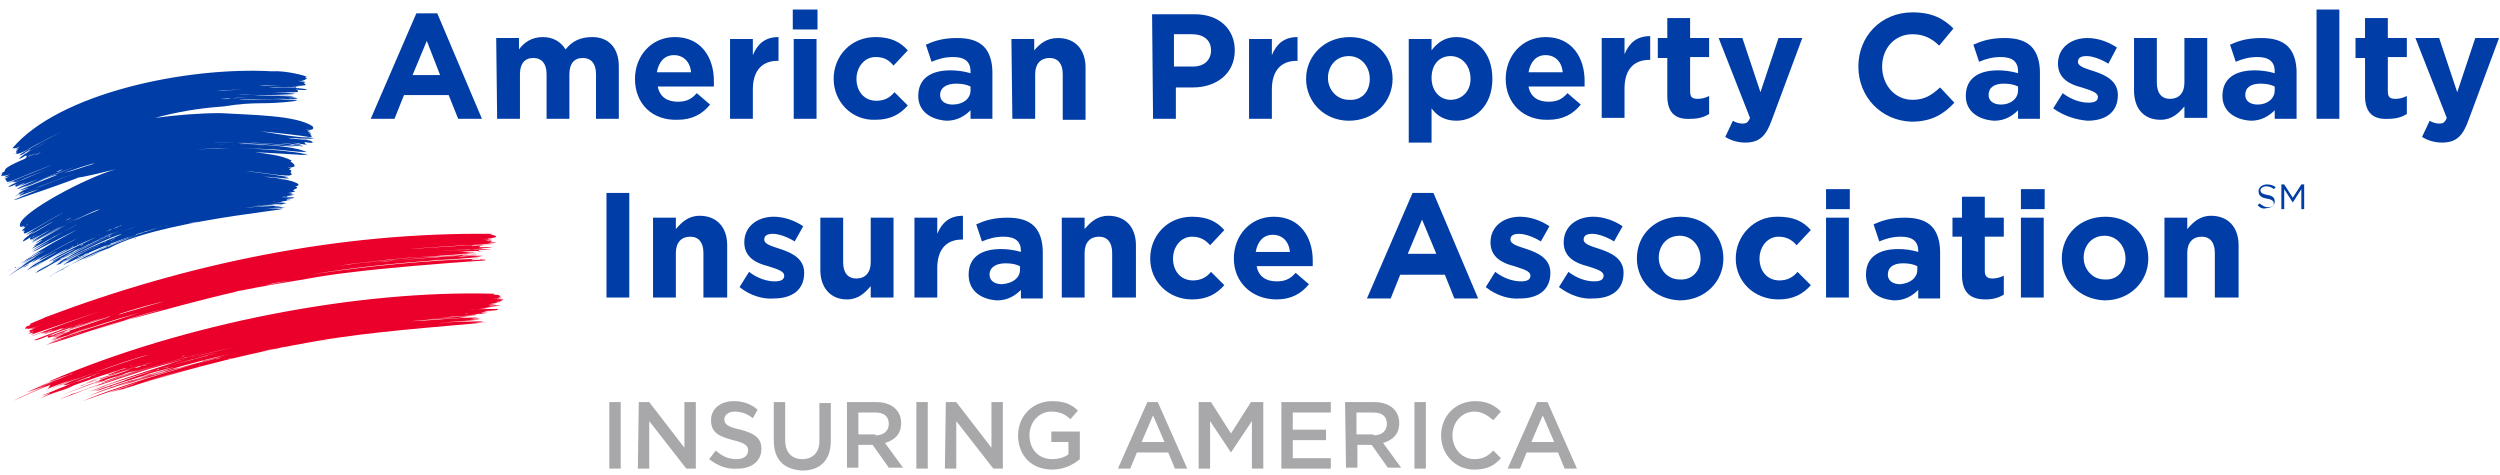<svg xmlns="http://www.w3.org/2000/svg" xmlns:xlink="http://www.w3.org/1999/xlink"
	 viewBox="0 0 263 50" width="263px" xml:space="preserve">
<style type="text/css">
	.st0{fill-rule:evenodd;clip-rule:evenodd;fill:#EA002A;}
	.st1{fill-rule:evenodd;clip-rule:evenodd;fill:#003DA6;}
	.st2{fill-rule:evenodd;clip-rule:evenodd;fill:#A8A8AA;}
</style>
<g>
	<path class="st0" d="M49.5,32.6c0.1,0,0.1,0,0.2,0C49.6,32.6,49.6,32.6,49.5,32.6z M49.2,33c0,0-0.2,0-0.2,0
		C49,33.1,49.2,33,49.2,33z M49.7,32.9c0.1,0,0.2,0,0.3,0l-0.6,0C49.5,32.9,49.6,32.9,49.7,32.9z M50,32.7l0.2,0L50,32.7z
		 M48.5,32.6l-0.4,0C48.1,32.6,48.5,32.6,48.5,32.6z M49.5,33.3l-0.4,0L49.5,33.3z M35.5,35.6c-0.5,0.1-1.5,0.2-1.9,0.3l2.5-0.4
		C36.1,35.5,35.5,35.6,35.5,35.6z M29.4,36.6c-0.6,0.1-1.4,0.3-2,0.4c0.7-0.2,2-0.4,2.7-0.5C30.1,36.4,29.4,36.6,29.4,36.6z
		 M23.4,37.6l1.3-0.3L23.4,37.6z M22.3,37.8l1.1-0.3L22.3,37.8z M22.7,37.8c0.2-0.1,0.4-0.1,0.5-0.1L22.7,37.8z M22.6,37.8l-0.4,0.1
		L22.6,37.8z M24.3,37.7l-0.3,0.1C24.1,37.7,24.5,37.6,24.3,37.7z M20.9,38.5c0,0,0.2-0.1,0.2-0.1C21,38.5,21,38.5,20.9,38.5z
		 M13.2,40.8c0.1,0,0.1,0,0.2-0.1L13.2,40.8z M11.9,41.2c-0.1,0-0.1,0-0.1,0C11.9,41.2,12,41.1,11.9,41.2L11.9,41.2z M19.9,38.5
		c0,0-0.1,0-0.1,0L19.9,38.5L19.9,38.5z M19,38.7l0.6-0.2L19,38.7z M18.9,38.7c0.1,0,0.2,0,0.2-0.1C19.1,38.7,19.1,38.7,18.9,38.7z
		 M21.3,38.1L21,38.1L21.3,38.1z M17.1,39.2l-0.4,0.1l0.7-0.2C17.5,39.1,17.1,39.2,17.1,39.2z M22.6,37.7L22.6,37.7l0.3-0.1
		L22.6,37.7z M18.6,38.2l0.3-0.1C18.9,38.1,18.6,38.2,18.6,38.2z M17.7,38.5l0.4-0.1L17.7,38.5z M14.8,39.7c0.1,0,1-0.3,1.2-0.4
		L14.8,39.7z M14.8,39.8l0.4-0.1L14.8,39.8z M14,40c0,0-0.1,0-0.1,0c0.4-0.1,1.1-0.4,1.5-0.5C15,39.7,14.3,39.9,14,40L14,40z
		 M14.8,39.6c0,0-0.1,0-0.1,0C14.7,39.6,14.8,39.6,14.8,39.6z M12.5,40.5C12.5,40.5,12.5,40.5,12.5,40.5
		C12.5,40.5,12.5,40.5,12.5,40.5z M11.5,40.7l0.2-0.1C11.7,40.7,11.6,40.7,11.5,40.7z M17.5,38.7c0,0-0.1,0-0.1,0l0.5-0.2L17.5,38.7
		z M16.1,39.1c0.2-0.1,0.6-0.2,0.9-0.3C17,38.8,16.1,39.1,16.1,39.1z M17.3,38.6c0.1,0,0.1,0,0.2,0C17.4,38.6,17.3,38.6,17.3,38.6z
		 M17.3,38.7c-0.1,0-0.2,0-0.3,0.1C17.1,38.7,17.6,38.6,17.3,38.7L17.3,38.7z M16.6,38.9c-0.2,0,0.1-0.1,0.2-0.1
		C16.7,38.8,16.7,38.9,16.6,38.9z M13.3,39.9L13.3,39.9C13.2,39.9,13.2,39.9,13.3,39.9C13.3,39.9,13.3,39.9,13.3,39.9z M20.1,37.5
		c0.1,0,0.1,0,0.3-0.1C20.3,37.5,20.2,37.5,20.1,37.5z M19.5,37.6l-0.2,0.1l0.4-0.1C19.7,37.6,19.6,37.6,19.5,37.6z M11.2,40.2
		c-0.1,0-0.2,0.1-0.3,0.1C10.9,40.3,11.3,40.1,11.2,40.2z M9.2,40.9c0.1,0,0.1,0,0.2-0.1L9.2,40.9z M20,37.3l0.6-0.2L20,37.3z
		 M19.1,37.5c0,0,0.3-0.1,0.3-0.1C19.4,37.5,19.1,37.5,19.1,37.5z M15.9,38.5c-0.1,0-0.1,0-0.2,0C15.7,38.5,15.9,38.5,15.9,38.5
		L15.9,38.5z M16,38.1c-0.2,0.1-2.9,0.9-1.6,0.5C14.9,38.4,17.3,37.7,16,38.1z M15.7,38.3C15.5,38.3,15.6,38.3,15.7,38.3
		C15.7,38.3,15.7,38.3,15.7,38.3z M15,38.5c0.1-0.1,0.4-0.1,0.5-0.1C15.5,38.4,15,38.5,15,38.5z M14.1,38.7c0.1,0,0.1,0,0.1,0
		L14.1,38.7z M14.2,38.7c0.2-0.1,0.5-0.2,0.7-0.2C14.7,38.6,14.4,38.7,14.2,38.7z M12.3,39.4c0,0-0.1,0-0.1,0
		C12.2,39.4,12.4,39.3,12.3,39.4z M10.8,39.8c0,0,1.1-0.4,1.1-0.4L10.8,39.8z M10.6,39.8l1.6-0.6C12.1,39.3,11.4,39.5,10.6,39.8z
		 M13.7,38.6l0.1,0L13.7,38.6z M13.4,38.7c0.1,0,0.1,0,0.2-0.1C13.5,38.7,13.5,38.7,13.4,38.7z M13,38.9l-0.1,0l0.4-0.1
		C13.2,38.8,13,38.9,13,38.9z M13.7,38.5c0.1,0,0.1,0,0.2-0.1L13.7,38.5z M13.6,38.6l0.3-0.1L13.6,38.6z M13.4,38.7
		c-0.7,0.2-1.5,0.5-2.2,0.7c0.6-0.2,1.4-0.5,2-0.7c-0.1,0-0.2,0.1-0.3,0.1L13.4,38.7C13.5,38.6,13.4,38.7,13.4,38.7z M12.3,39
		c-0.1,0,0.2-0.1,0.2-0.1C12.4,38.9,12.3,39,12.3,39z M8.1,40.3c0,0,0.1,0,0.1,0C8.2,40.3,8.2,40.3,8.1,40.3z M8.4,39.9
		C8.4,39.9,8.4,39.9,8.4,39.9C8.3,39.9,8.5,39.9,8.4,39.9L8.4,39.9z M8,40.1c0.1,0,0.2-0.1,0.2-0.1C8.3,40,8,40.1,8,40.1z M6.9,40.2
		c-0.1,0,0.1,0,0.1,0C7,40.2,7,40.2,6.9,40.2z M6.9,39.9C7.2,39.8,7.2,39.8,6.9,39.9L6.9,39.9z M52.9,31.4l0.2,0
		c-0.5,0-0.9,0-0.6-0.1c0.5,0-0.1-0.1,0.1-0.2c-0.2-0.1-0.5-0.1-0.8-0.1c0.6,0-0.1,0,0.2-0.1c0,0-0.1,0-0.1,0
		c-14.2-0.4-32.5,3.1-46.7,9.2c0.3-0.1,0.5-0.2,0.8-0.3c-0.3,0.1-0.6,0.2-0.9,0.4c1.8-0.7-0.8,0.4-1.4,0.6c1.2-0.5,2.7-1.1,3.9-1.5
		c-0.1,0.1-0.2,0.1-0.3,0.1c2.1-0.8-2.3,0.9-3,1.2c0.1,0,1.2-0.5,1.3-0.5l-0.3,0.1l2.1-0.8c-0.6,0.2-1.9,0.7-2.5,1l0.7-0.3
		c-0.8,0.3-2.2,0.9-2.9,1.2c1.2-0.4,2.8-1.2,4-1.6c-1.1,0.4-2.8,1.1-3.8,1.6c1-0.4,2.2-0.9,3.2-1.3c-0.7,0.3-1.7,0.7-2.4,1l1.1-0.4
		c-1.1,0.5-2.5,1.1-3.5,1.6c1.2-0.5,2.8-1.3,4-1.7C5.1,40.9,4.9,41,4.8,41c0.9-0.4,2-0.8,2.9-1.1c-0.4,0.1-0.9,0.4-1.2,0.5
		c0.1,0,0.2-0.1,0.2-0.1c-0.3,0.1-0.9,0.4-1.2,0.5c0.9-0.3,2-0.8,3-1.1l-3.1,1.2c0.1,0,0.1,0,0.2-0.1c0.5-0.1,7.4-2.9,10.1-3.5
		c-2.1,0.6-4.3,1.4-6.3,2.1c-0.4,0.2-2.1,0.8-2.9,1.1c1.4-0.5,3.1-1.2,4.6-1.7c-1.5,0.5-3.2,1.1-4.7,1.8c0.3-0.1,0.7-0.3,1-0.4
		c-0.2,0.1-0.5,0.2-0.8,0.3C7,40.6,7.8,40.2,8.4,40c-0.7,0.3-2.2,0.8-2.9,1.1c1.6-0.6,3.4-1.3,5-1.9c-0.1,0.1-0.9,0.3-0.4,0.2
		c-0.2,0.1-0.4,0.1-0.6,0.2c0,0,0.1,0,0.1,0l-0.4,0.2c0,0,0.1,0,0.2-0.1c-0.4,0.1-1,0.4-1.5,0.5c0.1,0,0.2-0.1,0.3-0.1
		c-0.6,0.2-1.9,0.7-2.6,1c0.5-0.2,1.2-0.5,1.8-0.7c-1,0.4-2.2,0.9-3.2,1.3l0.5-0.2c-0.1,0-0.2,0.1-0.2,0.1C6,41.1,5,41.5,4.2,41.9
		c1-0.4,2.6-1,3.6-1.4c-0.7,0.3-1.6,0.6-2.2,0.9c1-0.4,2.4-0.9,3.4-1.3c-0.6,0.2-1.2,0.4-1.8,0.7l0.5-0.2c-0.4,0.2-1.2,0.5-1.6,0.6
		c1.6-0.6,3.6-1.4,5.3-1.9c0.3-0.1,0.7-0.3,1.1-0.3c-1,0.4-2.5,0.9-3.5,1.3c0.8-0.2,1.7-0.7,2.5-0.9c0,0-0.1,0-0.1,0.1
		c1-0.3,2.3-0.8,3.3-1.1c-1.4,0.5-3.2,1-4.6,1.6c0.4-0.2,0.5-0.1,0.8-0.3l-0.2,0.1c0.4-0.2,0.7-0.2,1.1-0.4c-0.2,0-0.4,0.1-0.5,0.2
		c1.8-0.6,3.7-1.2,6.3-2c-2.9,0.9-6,1.8-8.8,2.9c0,0,1.6-0.6,1.6-0.6C10,40,8.6,40.5,9,40.4c-0.2,0.1-0.4,0.2-0.6,0.2l2.3-0.8
		c-0.1,0-0.2,0.1-0.2,0.1c0.3-0.1,0.7-0.2,0.9-0.3c-0.1,0-0.1,0-0.2,0.1c0.8-0.3,1.9-0.7,2.5-0.8c-1.2,0.4-2.8,0.9-4,1.4
		c0.1,0,0.2-0.1,0.3-0.1l-0.3,0.1c0,0,0.1,0,0.1,0l-0.8,0.3c0.6-0.2,2.3-0.8,1-0.4c0.2,0,0.4-0.1,0.5-0.2c-1.3,0.5-2.8,1.1-4.1,1.6
		c1.4-0.5,3.1-1.2,4.5-1.6l-1,0.4c0.3-0.1,1.6-0.5,1.1-0.4l1.8-0.6c-0.2,0.1-0.6,0.2-0.8,0.3c0.5-0.1,0.9-0.3,1.4-0.5
		c-0.1,0.1,0.2-0.1,0.4-0.1c-0.7,0.2,0.8-0.2,0.1,0c2.1-0.6-2.5,0.8-3.3,1.2l0.6-0.2l-0.6,0.2l5.5-1.8c-2,0.6-4.1,1.3-6,2l2-0.7
		l-1.4,0.5c2.8-0.9,7-2.3,11.9-3.5c-4.4,1.1-8.9,2.5-13.2,4l0.8-0.3c-0.8,0.3-2,0.8-2.8,1c0,0,0.1,0,0.1,0c-2.7,1.1-0.1,0.1,0.9-0.3
		c-0.5,0.2-1.3,0.5-1.8,0.7c0.8-0.3,5.2-2,3.3-1.2c2.2-0.7,4.7-1.6,6.9-2.2l0,0c0,0,0.1,0,0.1,0c0,0-0.1,0-0.1,0
		c2.5-0.7,5.3-1.4,7.9-2c-2.3,0.5-4.7,1.1-7,1.8c0.1,0,0.2-0.1,0.4-0.1l-0.6,0.2h0c-2.9,0.9-5.6,1.8-8.4,2.8
		c1.2-0.4,2.6-0.9,3.8-1.3c-0.8,0.3-1.6,0.6-2.5,0.9l0.7-0.2c-0.4,0.2-1.3,0.5-1.7,0.6c3.5-1.3,7.4-2.5,11-3.4c0,0-0.1,0-0.1,0
		c0.5-0.1,1.1-0.3,1.6-0.4l-0.2,0c0.3-0.1,0.8-0.2,1.2-0.3c-1.6,0.4-5.6,1.5-7.2,2c2.9-0.9-1.5,0.5-2.6,0.9c0,0,0.1,0,0.1,0
		c-0.6,0.2-4.7,1.6-2.7,1c-0.1,0-0.1,0-0.2,0.1c1.6-0.6,3.3-1.1,4.9-1.6c-0.1,0-0.2,0.1-0.3,0.1l0.9-0.3c-0.2,0-0.3,0.1-0.5,0.1
		c0.4-0.1,1.1-0.3,1.5-0.4c0,0,0,0,0,0c0.4-0.1,1.1-0.3,1.6-0.4c-1,0.3-2.3,0.7-3.3,1l0.7-0.2c-2,0.6-4.2,1.3-6.1,2.1
		c2.3-0.8,4.8-1.7,7.2-2.4c2.5-0.7-1.6,0.5-2.5,0.8c-0.5,0.2-3.7,1.2-2.3,0.8l-0.1,0c0.4-0.1,1.3-0.4,1.7-0.6L13,40.3
		c0.4-0.1,1-0.3,1.4-0.4c0.1,0-2,0.7-1.5,0.5c-0.3,0.1-0.7,0.3-1.1,0.4c1-0.4-0.5,0.2-0.7,0.2c0.2-0.1,0.4-0.1,0.6-0.2
		c-0.7,0.3-1.8,0.6-2.5,0.9l4.3-1.5c-4.3,1.5,3.7-1.2,5.3-1.5c-1.3,0.4-3,0.9-4.2,1.3c1-0.3,2.8-0.8,3.4-1c1-0.3,2.6-0.7,3.7-1
		L21.2,38c1-0.2,2.2-0.6,3.1-0.8c-3.9,0.9-7.9,2-11.7,3.4c0.9-0.3,1.8-0.6,2.7-0.9c-0.1,0-0.2,0.1-0.4,0.1c0.5-0.2,0.9-0.3,1.4-0.4
		c-0.2,0.1-0.8,0.2-1,0.3c1-0.3,2.8-0.8,3.6-1.1c-2,0.6-4,1.2-6.2,2c1.2-0.4,2.8-0.9,4.1-1.3l-0.7,0.2c2.7-0.8,5.6-1.6,8.3-2.2
		c-1.9,0.4-11.6,3.1-15.7,4.9c1.9-0.7,4-1.4,5.9-2c-1,0.4-2.1,0.7-3.1,1.1l0.2-0.1l-0.2,0.1l1.4-0.4l-0.5,0.2
		c2.8-0.9,5.7-1.8,8.5-2.6c-2.1,0.6-4.6,1.3-6.6,2c6.2-1.9,12.5-3.5,18.9-4.6c5.6-1,12.8-1.5,18.2-2c-0.3,0-1.1,0.1-1.4,0.1l0.2,0
		l-0.4,0l0.2,0l-0.1,0l1-0.1c-0.4,0-0.9,0-1.3,0c0.4,0,1,0,1.3-0.1c-1.4,0-3.3,0.1-4.7,0.2l1-0.1L46.3,34l3.1-0.2
		c-0.6,0-1.8,0.1-2.5,0.1c1.2-0.1,3-0.2,4.2-0.3l-1.6,0.1c0.4,0,1.3-0.1,1.7-0.1c-0.4,0-1,0.1-1.4,0c0.1,0,0.2,0,0.3,0
		c-0.4,0,0.6-0.1,0.1,0c-1.1,0-0.9,0,0,0l-1.1,0l1,0c-0.5,0-1.2,0-1.6,0.1c0.4-0.1,1.5-0.1,2.2-0.2c-0.4,0-0.9,0-1.2,0l0.9-0.1
		c-2.4,0-4.8,0.3-7.2,0.4c1.7-0.2,4.2-0.3,5.9-0.4l-0.8,0c0.1,0,0.7-0.1,0.9-0.1c-1.2,0-2.9,0.2-4.2,0.3c1.7-0.2,3.5-0.3,5.2-0.4
		c-1.1,0-2.8,0.1-3.9,0.2c1.1-0.1,2.7-0.2,3.9-0.3c-0.1,0-0.3,0-0.4,0c0.1,0,0.6-0.1,0.2,0c0.1,0,0.5,0,0.7,0c-0.1,0-0.2,0-0.3,0
		l0.4,0c-0.2,0-0.4,0-0.5,0c0.2,0,0.5,0,0.7,0c-0.5,0-1.5,0-2,0.1c0.1,0,0.2,0,0.2,0c-0.6,0-1.8,0.1-2.4,0.2
		c1.2-0.1,2.6-0.2,3.8-0.3l-1.6,0.1c0.4-0.1,1.3-0.1,1.8-0.1l-1,0c0.4-0.1,0.8-0.1,1.3-0.1c-0.1,0-0.3,0-0.4,0l0.5,0
		c-0.2,0-0.4,0-0.6,0c0.7-0.1,1.1-0.1,0.1-0.1c-0.2-0.1,1.1-0.1,1.2-0.1c-0.3,0-0.7,0-0.9,0l0.2,0c-0.1,0-0.2,0-0.3,0
		c0.2-0.1,0.7-0.1,1-0.1l-1.1,0c0.4,0,1.1,0,1.6-0.1c-0.2,0,0-0.1,0.1-0.1c-0.9,0-2.3,0-3.2,0.1c0.4,0,1-0.1,1.4-0.1
		c-1.5,0.1,0.2,0,0.6-0.1c0,0-0.1,0-0.2,0l0.3,0c-0.2,0-0.3,0-0.4,0l0.7-0.1c-0.1,0-0.3,0-0.1,0l-0.3,0l1-0.1c-0.1,0-0.5,0-0.7,0
		l0.2,0l-0.3,0c0.3,0,0.9,0,1.2-0.1c-0.8,0-2.1,0.1-0.5-0.1l-0.9,0c0.3,0,0.7-0.1,1-0.1l-0.7,0c0.3,0,0.5,0,0.8-0.1
		c-0.1,0-0.2,0-0.3,0c0.3,0,0.5,0,0.6-0.1c0,0-0.8,0-0.4,0c-0.2,0-0.2,0-0.3,0c0.2,0,0.3,0,0.5,0c-0.1,0-0.1,0-0.2,0
		c0,0,0.1,0,0.1,0c-0.6,0.1,0.3,0,0.4,0c0,0-0.6,0-0.3,0c-0.1,0-0.1,0-0.2,0c0.2,0,0.3,0,0.6-0.1c-0.2,0-0.4,0-0.5,0l0.4,0
		c-0.1,0-0.2,0-0.2,0c0.2,0,0.5-0.1,0.2-0.1c0,0,0.3,0,0.1,0l0.2,0C51.1,31.4,51.7,31.5,52.9,31.4L52.9,31.4z"/>
	<path class="st0" d="M50.6,25.8c0.2,0,0.4,0,0.6,0c-0.2,0-1.4,0.1-1.6,0.1C49.7,25.8,50.3,25.8,50.6,25.8z M49,26.4
		c0.4,0-0.8,0.1-0.9,0.1L49,26.4z M49.9,26.2l0.2,0c-0.2,0-0.9,0.1-1.3,0.1L49.9,26.2L49.9,26.2z M49.7,26.2c0,0,0.5,0,0.5,0
		C50.2,26.2,49.6,26.2,49.7,26.2z M30.7,29.5c-0.8,0.1-2,0.4-2.8,0.5C28.7,29.8,29.9,29.6,30.7,29.5C30.7,29.5,30.7,29.5,30.7,29.5z
		 M17.3,31.7c-1.5,0.4-3.1,0.9-4.5,1.3l0.1,0l-0.5,0.1C13.7,32.6,16.7,31.8,17.3,31.7z M35,28.1c-0.1,0-0.2,0-0.3,0
		C34.8,28.1,34.9,28.1,35,28.1z M36.6,27.8c2.6-0.3,5.7-0.7,8.4-0.8c-2.9,0.2-6,0.5-8.9,0.9L36.6,27.8L36.6,27.8z M38.5,27.6
		l0.6-0.1C39,27.6,38.7,27.6,38.5,27.6z M49.3,27.3c-0.2,0-2.4,0.2-2.5,0.2L49.3,27.3z M50.7,27.3c-0.1,0-0.2,0-0.2,0
		C50.5,27.3,50.6,27.2,50.7,27.3z M5.4,36c0.1,0,0.2-0.1,0.3-0.1L5.4,36z M6,34.7L5.2,35c0.3-0.1,0.9-0.3,1.2-0.4L6,34.7z M5.1,34.9
		c-0.2,0,0.4-0.2,0.5-0.2L5.1,34.9L5.1,34.9z M51.4,25.7c0.1,0,0.5,0,0.5,0c-2.8,0.1-6,0.3-8.8,0.5c0.8-0.1,2.9-0.2,4.1-0.3
		c1.4-0.1,3.1-0.1,4.5-0.3c0,0-0.2,0-0.3,0c0.3,0,0.6,0,0.8-0.1c-0.1,0-0.6,0-0.4,0c0,0-0.2,0-0.1,0c-0.1,0-0.3,0-0.4,0
		c0.1,0,0.4,0,0.5-0.1c-0.2,0-0.4,0-0.5,0c0.1,0,0.5,0,0.4-0.1c-0.1,0,0,0-0.2,0c0.3,0-0.3,0-0.4,0c-0.3,0,0.3,0,0.3-0.1
		c-0.1,0,0.3,0,0.3,0c-0.1-0.1-0.9,0-1,0c0,0,1.1,0,0.5-0.1c0.2,0,0.5,0,0.7-0.1c0,0,0.1,0,0.1,0c-0.2,0,0.1,0,0.2-0.1
		c0-0.1-0.3-0.1-0.1-0.1c-0.1-0.1-0.9-0.1-0.6-0.1c0.2,0,0,0,0,0c-0.1,0,0.3,0,0.3-0.1c-16-0.2-32.1,3.1-47.1,8.8
		c-0.1,0.1-2,0.8-1.5,0.7c0.2-0.1,0,0-0.1,0.1c0,0,0,0,0,0c0.6-0.2-0.7,0.3-0.9,0.4c0.1,0,0.6-0.3,0.5-0.2c0,0.1,0.1,0-0.1,0.2
		c0,0,0.4-0.1,0.2,0c0,0,0.2-0.1,0.1,0c0.2,0,0.5-0.1,0.8-0.2c-0.1,0.1-0.4,0.1-0.5,0.2c0.4-0.1,0.7-0.2,1-0.4
		c-0.1,0.1-1.1,0.5-1.3,0.5c0.1,0,0.6-0.2,0.5-0.1c0.7-0.2-0.1,0.1-0.4,0.2c0.3,0,0.3-0.1,0,0.1c0.1,0,0.1-0.1,0.2,0
		c-0.1,0-0.1,0.1-0.2,0.1c0.1,0,0.5-0.2,0.5-0.2c-0.1,0.1-0.2,0.1-0.3,0.1l0.1,0c0,0-0.2,0.1-0.2,0.1l0.5-0.2
		c-0.4,0.1-0.4,0.3-0.8,0.4c0.1,0,0.5-0.2,0.7-0.2c-0.1,0.1,0.1,0,0.2,0c-0.1,0-0.4,0.1-0.4,0.2c2.4-0.8,4.9-1.7,7.4-2.5
		c-2.4,0.8-5.2,1.8-7.5,2.7c0.4-0.1,1.1-0.4,1.5-0.5c-1.1,0.5,0.5-0.1,0.8-0.2c-0.2,0.1-0.8,0.3-0.9,0.4c0.1,0,0.5-0.2,0.7-0.2
		c-0.2,0.1-0.6,0.2-0.7,0.3c0.5-0.2,1.6-0.6,2.1-0.7l-0.4,0.2c1-0.3,2.3-0.8,3.3-1.1c-1.9,0.6-4.3,1.5-6.1,2.2
		c0.1-0.1,0.2-0.1,0.2,0c0,0,0,0,0,0c0.6-0.1,1.1-0.4,1.7-0.6c-0.1,0-0.4,0.1-0.4,0.2c0.1,0,0,0,0,0c0,0,0.1,0,0.1,0
		c-0.4,0.4,1.1-0.3,1.6-0.4c-0.3,0.1-1,0.4-1.3,0.5c0.5-0.1,1.3-0.5,1.9-0.6c-0.5,0.2-1.2,0.4-1.7,0.6c0.2,0,0.9-0.3,1.1-0.4
		c0,0-0.2,0.1-0.2,0.1C7,34.6,8,34.2,8.8,34c-1.1,0.4-2.5,0.8-3.6,1.3c0.1,0,0.2,0,0.4-0.1l-0.2,0.1c0.1,0,0.2-0.1,0.3-0.1
		c-0.1,0.1-0.2,0.1-0.3,0.1c3-1.1,6.3-2.2,9.4-3.1c-3.1,0.9-6.4,2-9.5,3.1c1.6-0.5,3.9-1.4,5.4-1.8c-1.2,0.4-3.1,1-4.3,1.5
		c1.7-0.6,3.6-1.2,5.4-1.8l-0.3,0.1c0,0,0.1,0,0.1,0c-1.9,0.7-4.1,1.4-6.1,2.1c0.2,0,0.6-0.2,0.8-0.3c-0.1,0.1-0.5,0.2-0.6,0.2
		c0.3-0.1,1-0.4,1.4-0.4c0,0-0.1,0-0.1,0l0.4-0.1C7.2,35,6,35.4,5.8,35.5c0.1,0,0.5-0.2,0.6-0.2c0,0-0.9,0.4-1,0.4
		c0.2,0,0.4-0.1,0.6-0.2c-0.2,0.2-0.7,0.3-0.9,0.4c0.5-0.2,1.1-0.4,1.5-0.5c-0.3,0.1-0.9,0.3-1.1,0.4c0,0,0.1,0,0.1,0
		c1.1-0.4,3.1-1.1,4.2-1.5c-0.9,0.3-2.2,0.7-3,1.1c2.5-0.9,5.3-1.8,7.9-2.5c-3.1,1-6.6,2-9.6,3.2c0.4-0.1,0.9-0.3,1.2-0.4
		c-0.1,0-0.2,0.1-0.3,0.1c0.8-0.2,2-0.7,2.8-0.9c-1.2,0.4-2.8,0.9-4,1.4c2.5-0.7,6.3-2.1,9-2.8c-1.3,0.4-2.8,0.9-4.1,1.3
		c2.4-0.8,5.1-1.7,7.5-2.3c-1.4,0.4-2.8,0.8-4.2,1.3l0.6-0.2c3-0.8,7.6-2.1,11.2-2.9c-0.6,0.1,1.2-0.3,0.4-0.1
		c2.4-0.5,4.9-0.9,7.3-1.3c0.4-0.1,3-0.5,4-0.6c3.9-0.5,10-1,14.5-1.3c0.5-0.2-1.3,0-1.6,0c0.2,0,0.2,0,0.3-0.1l-0.3,0
		c0.3,0,1-0.1,1.3-0.1c-6,0.2-12.2,0.8-18.1,1.7c5.3-0.9,10.9-1.4,16.2-1.7c-1,0-2.8,0.2-3.8,0.2c1.8-0.1,4-0.2,5.8-0.4
		c-0.1,0-1.4,0-1.4,0c0.3,0,1,0,1.4-0.1c-0.2,0-1.4,0-0.8,0c-0.2,0,0.3,0,0.3,0c-0.2,0-0.8,0-1,0l0.8,0c-0.5,0-1.5,0.1-2,0.1
		c0.5-0.1,1.1-0.1,1.6-0.1c0,0-0.5,0-0.5,0c0.3,0,1-0.1,1.2-0.1c-2.9,0.1-5.8,0.3-8.7,0.6c-0.6,0-1.5,0.1-2.2,0.2
		c2.9-0.3,6-0.5,8.9-0.7c0,0,0.3,0,0.3-0.1c-1.1,0.1-2.5,0.2-3.7,0.2c1.7-0.2,3.5-0.2,5.2-0.3c-5.2,0.2-10.6,0.7-15.7,1.4
		c5-0.7,10.3-1.2,15.3-1.4c0,0-0.1,0-0.2,0l0.4,0l-1.3,0.1c0.1-0.1,1.4,0,1.4-0.1c-1.2,0-2.6,0.1-3.9,0.2c1.2-0.1,2.7-0.2,3.9-0.3
		c-0.3,0-0.6,0-1,0c0.2-0.1,0.6,0,0.8-0.1c-0.4,0-0.9,0-1.3,0c0.6-0.1,1.3-0.1,1.9-0.1l-0.2,0c0.2,0,0.3,0,0.5,0
		c-0.1,0-0.6,0.1-0.5,0c0.1,0,0.2,0-0.1,0l0.2,0c-0.1,0,0,0,0-0.1l-0.5,0c0.5,0,1.3,0,1.8-0.1l0,0c0,0,0,0,0,0
		c-1.6,0-3.7,0.1-5.3,0.2c0.5,0,1.8-0.1,2.3-0.1c-0.3,0-0.7,0-1,0c0.6,0,1.9-0.1,2.5-0.1c-0.2,0-0.3,0-0.5,0c0.3,0,0.8,0,1.2-0.1
		c-0.7,0,0,0,0.3,0c-0.2,0-0.3,0-0.5,0c0.4,0,0.7,0,1.1-0.1c-0.5,0-1,0-1.4,0C50.6,25.7,51.2,25.7,51.4,25.7L51.4,25.7z"/>
</g>
<g>
	<path class="st1" d="M28.9,20.8c0.1,0,0.1,0,0.1,0C29.1,20.8,28.9,20.8,28.9,20.8z M29,21.1c0.1,0,0.2,0,0.4,0
		C29.4,21.1,29,21.1,29,21.1z M28.9,21.2l-0.1,0C28.8,21.3,28.9,21.2,28.9,21.2z M20.9,23.3c-0.3,0.1-0.9,0.2-1.1,0.2
		C19.8,23.5,22,23.1,20.9,23.3z M18.8,23.4C18.8,23.4,18.8,23.4,18.8,23.4C18.8,23.4,20.1,23.1,18.8,23.4z M18.4,23.5
		c0.1,0,0.2-0.1,0.3-0.1C18.7,23.4,18.4,23.5,18.4,23.5z M18,23.6l0.1,0C18.1,23.6,18,23.6,18,23.6z M17.2,23.8
		c0.2,0,0.4-0.1,0.6-0.1C17.5,23.7,17.4,23.8,17.2,23.8z M17.3,24.1c-0.3,0.1-0.8,0.2-1.2,0.3C16.4,24.3,18.3,23.9,17.3,24.1z
		 M14.3,24.7c0-0.1,1.9-0.6,2.3-0.7C16.6,24,14.3,24.7,14.3,24.7z M14.7,24.6c0.1,0,0.4-0.1,0.5-0.2C15.1,24.5,14.7,24.6,14.7,24.6z
		 M14.7,24.6c0,0,0.1,0,0.1,0C14.8,24.6,14.8,24.6,14.7,24.6z M13.8,24.9c0.3-0.1,0.5-0.2,0.8-0.3C14.5,24.7,13.7,24.9,13.8,24.9z
		 M13.1,25.2l0.6-0.2L13.1,25.2z M13.3,25.1c0.1,0,0.2-0.1,0.3-0.1L13.3,25.1z M13.3,25.1l-0.2,0.1C13.2,25.1,13.3,25.1,13.3,25.1z
		 M12.8,23.7c-0.1,0.1-0.2,0.1-0.3,0.1C12.5,23.8,12.8,23.7,12.8,23.7z M12.1,24c-0.5,0.2,0.1-0.1,0.4-0.2C12.5,23.9,12,24,12.1,24z
		 M11.8,24.6l0.3-0.1C12,24.5,11.9,24.6,11.8,24.6z M10.9,24.9l1-0.4C11.8,24.6,11,24.9,10.9,24.9z M11.2,24.8c0.1,0,0.1,0,0.2-0.1
		L11.2,24.8z M10.7,25l-0.6,0.3C10.1,25.3,11.2,24.8,10.7,25z M10.5,25.2c-0.5,0.2,0.1,0,0.3-0.1C10.7,25.1,10.5,25.2,10.5,25.2z
		 M9.3,25.7c0,0-0.1,0-0.1,0C9.2,25.7,9.4,25.6,9.3,25.7z M9.4,25.3l-0.9,0.4C7.6,26.1,10.5,24.8,9.4,25.3z M8.8,25.6
		C9.1,25.4,9.1,25.5,8.8,25.6L8.8,25.6z M8.4,25.9c0.1-0.1,0.3-0.1,0.4-0.2C8.6,25.7,8.5,25.8,8.4,25.9z M10,25l-0.3,0.1
		C9.8,25.1,9.9,25,10,25z M8.7,22.8c-2.3,1.1,0.4-0.3,1.5-0.7C11.2,21.8,9.1,22.6,8.7,22.8z M7.4,23.4C7.3,23.5,7.4,23.4,7.4,23.4
		C7.6,23.3,7.5,23.4,7.4,23.4z M6.9,23.2c0.2-0.1,0.4-0.2,0.6-0.3C7.4,23,7,23.2,6.9,23.2z M29.5,21c0,0-0.1,0-0.1,0
		C29.4,21,29.5,21,29.5,21z M16.7,23.9l0.4-0.1C17.1,23.8,16.8,23.9,16.7,23.9z M16.7,23.9l-1,0.3C16,24.1,16.3,24,16.7,23.9z
		 M15.4,24.3c-0.1,0.1-0.5,0.2-0.6,0.2C14.8,24.5,15.4,24.3,15.4,24.3z M11.5,24.2c-0.2,0,0.3-0.1,0.3-0.1
		C11.3,24.3,10.7,24.6,11.5,24.2z M10.4,22.6c0,0,0.1,0,0.1,0C10.4,22.6,10.4,22.6,10.4,22.6z M10.3,24.8c0.1-0.1,0.2-0.1,0.3-0.1
		C10.4,24.7,10.4,24.7,10.3,24.8z M10,17.2c-1.1,0.3-2.4,0.8-3.3,1C7.6,17.9,9.5,17.2,10,17.2z M9.6,17.7c0.1,0,0.1,0,0.2,0
		C9.8,17.7,9.7,17.7,9.6,17.7z M6.5,18.3C6.4,18.3,6.4,18.3,6.5,18.3C6.7,18.2,6.6,18.3,6.5,18.3z M9.9,17.1c-0.1,0-1,0.3-1.1,0.3
		C8.8,17.4,9.9,17.1,9.9,17.1z M5.9,18.1c0.2-0.1,0.4-0.2,0.7-0.3C6.5,17.9,6.1,18.1,5.9,18.1z M3.7,16.3L4.3,16
		C4.2,16.1,3.6,16.4,3.7,16.3z M23.5,9.5c0.5,0,1.6-0.1,2-0.1C25.5,9.4,21.3,9.7,23.5,9.5z M23.2,10.4l1-0.1
		C24.2,10.4,23.2,10.4,23.2,10.4z M24.8,10.3c3.3-0.2-0.2,0-1.7,0.2C23,10.5,24.4,10.4,24.8,10.3z M26.5,10.2
		C26.6,10.2,26.7,10.2,26.5,10.2C26.5,10.3,26.4,10.3,26.5,10.2z M24,10.8c0.2,0,0.5-0.1,0.7-0.1L24,10.8z M23.4,10.9
		c0.1,0,0.1,0,0.2,0C23.5,10.9,23.5,10.9,23.4,10.9z M31.6,14.6c0.2,0.1,0.6,0,0.8,0.1C32.1,14.7,30.8,14.5,31.6,14.6z M30.9,15.2
		c0.2,0.1-0.5,0-0.6-0.1C30.3,15.2,30.9,15.2,30.9,15.2z M31.5,15.1c0.4,0.1-0.5,0-0.7-0.1C30.8,15,31.5,15.1,31.5,15.1z M31.4,15
		c0,0,0.3,0,0.3,0.1C31.7,15,31.3,15,31.4,15z M22.8,15.2c1.7,0,3.7,0,5.3,0.1C27.3,15.2,22.6,15.2,22.8,15.2z M24.1,15.2l0.4,0
		C24.4,15.2,24.2,15.2,24.1,15.2z M29.2,18.8c0.2,0.1,0.5,0,0.7,0.1C29.7,18.9,28.6,18.7,29.2,18.8z M29.1,21.5c0,0-0.2,0-0.2,0
		C28.8,21.5,29.1,21.5,29.1,21.5z M14.3,25.1l-0.2,0.1C14.2,25.1,14.4,25,14.3,25.1z M12.3,25.8c0,0,0.1,0,0.1-0.1
		C12.4,25.8,12.3,25.8,12.3,25.8z M11.2,26l0.4-0.1C11.4,25.9,11.3,25.9,11.2,26z M11.1,25.9c0.1,0,0.1,0,0.1-0.1
		C11.2,25.9,11.2,25.9,11.1,25.9z M12.5,25.4l-0.2,0.1L12.5,25.4z M10.1,26.4c-0.6,0.3,0.2-0.1,0.2-0.1
		C10.3,26.3,10.1,26.4,10.1,26.4z M13.3,25.1c0,0,0.2-0.1,0.2-0.1C13.4,25,13.3,25.1,13.3,25.1z M11.8,25.2c0.1-0.1,0.2-0.1,0.3-0.1
		C12.2,25.1,11.8,25.2,11.8,25.2z M11.5,25.4c0.1,0,0.3-0.2,0.3-0.1C11.8,25.3,11.5,25.4,11.5,25.4z M11,25.5c0,0,0.1,0,0.2-0.1
		C11.1,25.4,10.8,25.6,11,25.5z M10.9,25.5C11.1,25.4,11.1,25.4,10.9,25.5L10.9,25.5z M8.7,26.9c0.2-0.1,0.5-0.2,0.7-0.3
		C9.2,26.6,8.9,26.7,8.7,26.9z M8.7,26.9l0.3-0.1L8.7,26.9z M8.2,27C8,27.2,9,26.7,9,26.7C8.8,26.8,8.4,27,8.2,27z M6.8,27.8
		c0.1-0.1,0.1-0.1,0.1-0.1C6.9,27.7,6.8,27.7,6.8,27.8z M10.3,25.9c-0.3,0.1,0.2-0.1,0.2-0.1C10.5,25.8,10.3,25.9,10.3,25.9z
		 M9.5,26.3c0.1-0.1,0.4-0.2,0.5-0.2C10,26,9.5,26.3,9.5,26.3z M10.2,25.9c0,0-0.1,0-0.2,0.1C10.1,25.9,10.3,25.8,10.2,25.9z
		 M9.8,26.1C9.7,26.1,9.7,26.1,9.8,26.1C9.8,26,9.9,26,9.8,26.1z M11.8,24.8c0.1,0,0.1,0,0.2-0.1C11.9,24.8,11.9,24.8,11.8,24.8z
		 M11.5,24.9c-0.3,0.1,0.1-0.1,0.1-0.1C11.6,24.9,11.5,24.9,11.5,24.9z M6.6,27.2c-0.1,0-0.1,0.1-0.2,0.1
		C6.4,27.3,6.6,27.1,6.6,27.2z M6.4,26.9c0,0,0.6-0.4,0.7-0.3C7,26.5,6.4,26.9,6.4,26.9z M6.2,26.8l1-0.5
		C7.1,26.3,6.7,26.6,6.2,26.8z M7.6,26c-0.3,0.1,0.1-0.1,0.1-0.1C7.8,25.9,7.6,26,7.6,26z M8.1,25.7c0.1,0,0.1,0,0.1-0.1L8.1,25.7z
		 M8,25.7l0.2-0.1L8,25.7z M7.9,25.8C7.5,26,7,26.2,6.6,26.4C7.2,26.1,7.9,25.8,7.9,25.8z M7.2,26.1C7.2,26,7.3,26,7.2,26.1
		C7.3,26,7.2,26,7.2,26.1z M4.7,27c0.1,0,0.1-0.1,0.1-0.1C4.9,26.9,4.7,27,4.7,27z M4,26.8l0.2-0.1L4,26.8z M3.8,24.7
		c-0.3,0.2-0.4,0.2-0.4,0.3C3.6,24.8,4.5,24.3,3.8,24.7z M3.3,24.9c0,0,0.3-0.2,0.3-0.2C3.5,24.8,3.4,24.8,3.3,24.9z M2.4,19.3
		l-0.5,0.2C2.1,19.4,3.1,19,2.4,19.3z M1.8,19.4c-0.1,0,0.3-0.1,0.3-0.1C2,19.3,1.9,19.4,1.8,19.4z M3.1,16.5
		c0.1-0.1,0.6-0.3,0.7-0.4C3.6,16.2,3.2,16.4,3.1,16.5z M3,16.4c0,0,0.3-0.2,0.3-0.2C3.2,16.3,3.1,16.4,3,16.4z M2.6,16.1
		c-0.7,0.4,0.3-0.2,0.6-0.4C3.2,15.8,2.6,16.2,2.6,16.1z M30.6,9.7l0.5,0C31.1,9.8,29.8,9.7,30.6,9.7z M31.2,9.7
		C31.2,9.7,31.2,9.7,31.2,9.7C30.8,9.7,30.8,9.6,31.2,9.7z M32.8,14.3c-0.4-0.2,0.2-0.1-0.2-0.2c-0.3-0.1,0.3,0,0.1-0.1
		c-0.2-0.1-0.6-0.2,0-0.2c-1.4-0.4,0.6,0.2,0.2-0.5c-1.7-1.2-6.6-1.2-9.7-1.4c-2.2,0-4.6,0.2-6.9,0.5c2.3-0.6,4.4-1,7.2-1.2
		c3.8-0.6,4-0.1,7.8-0.6c-0.6-0.3-6.3,0-6.1-0.1c1.4-0.1,7.1,0,3.5-0.1c-1.3,0,0.7,0,1,0c0.3,0,2.3,0.1,1.1,0c-0.4,0-0.5-0.1,0,0
		c1,0,0.3-0.2-0.9-0.2c1.4,0,1.4-0.1-0.6-0.1c-0.8,0-2,0-2.6,0c1.2-0.1,2.5,0,3.7,0c-1.8-0.1-4.4-0.1-0.7-0.1
		c3.4,0.1-1.4-0.1-2.6-0.1c-2.9,0.1-2.4,0,0.2,0c2.7,0.1,6,0,1.4-0.2c1.2,0,3.4,0.1,1.2,0c0.9,0.1,1.7,0,0.3,0
		c0.5,0,1.4,0.1,1.1-0.2c-0.7-0.2,0.8,0.1,1-0.1c-1.1-0.2-2.4-0.2-3.5-0.2c-1.8-0.1,1.9,0,2.3,0c0.6,0,0.1,0-0.2,0
		c0.2,0.1,0.6-0.1-0.3-0.1c1,0.1,0.4-0.1,1.5,0C31.4,9,25.4,9.1,27.9,9c2.2,0.1,5,0.1,4.1-0.2c-0.1-0.1,0.5-0.1-0.4-0.2
		c0-0.1,0.2,0,0.2,0c0.8,0-0.3-0.1-0.4-0.1c0,0.1,0.6,0,0.8-0.2c0.3,0-0.4-0.3,0.1-0.2c0-0.1-2.2-0.7-3.7-0.6
		C19.6,7,6.2,9.8,1.3,15.6c0.4,0,0.4,0,0.8-0.2c-0.2,0.2-0.7,0.4-0.3,0.3c0.4-0.3-0.2,0.3-0.1,0.2c-0.1,0.2,0.3-0.1,0.1,0
		c-0.2,0.3-0.2,0.5,1-0.1c0.7-0.5,5-2.6,3.2-1.7c-5.1,2.6-5,3-1.2,0.9c-0.8,0.5-2.3,1.1-2.8,1.7c0.1,0.1,1.4-0.8,0.7-0.3
		c0.1,0,0.2,0.1,0,0.2c-0.3,0.3,1.5-0.8,0.7-0.3c-0.8,0.5-3,1.2-2.9,1.7c0.2-0.1-0.5,0.3-0.6,0.4c0.3-0.2,0.5-0.3,0.2,0.1
		c0.7,0,0.7-0.1,1-0.2c-0.3,0.2-1.1,0.5-0.3,0.3c0.6-0.2-0.6,0.3-0.2,0.2c0,0,0,0.1-0.1,0.1c0.5,0-0.5,0.7,1.8-0.3
		c1.4-0.6,5.1-2,1.8-0.7c-1,0.4-2.5,1-3.5,1.5c0.3-0.1,1.4-0.6,0.7-0.2c0.6-0.1,1.1-0.6,0.2,0c1.1-0.4-0.7,0.3,0.4-0.1
		c1-0.5,1.4-0.6,2.9-1.2c-1,0.4-2.2,0.9-3.1,1.3c-1.3,0.6-0.9,0.6,0.2,0.1c-0.5,0.2-0.3,0.5,0.1,0.2c1.8-0.8-0.7,0.4,0.1,0
		c0.6-0.2,1.5-0.6,0.3-0.1c-1,0.4,0.2,0,0.9-0.3c0.9-0.3,1.1-0.4,0.1,0c-0.4,0.2-1.5,0.6-1.6,0.8c0.2,0,2.7-1.1,4-1.6
		c2.5-0.9,2.8-1,0.1,0c-3.7,1.4-5.2,2.1-0.4,0.2c-0.8,0.4-2.2,0.8-3,1.2c1-0.3,3.3-1.4,3.5-1.3c-1.7,0.7-5.6,2.2-3.1,1.4
		c0.6-0.2-1.4,0.6-0.5,0.3c-1.1,0.5,0.3,0-0.8,0.5c0.2,0,0.8-0.4,1-0.4c-1.9,0.9,1.4-0.5,2.1-0.8c-4.4,1.8,1.7-0.7,3.4-1.2
		c-1.4,0.4-6.6,2.4-6,2.4c0,0,1.3-0.5,2-0.7c-0.5,0.2-3.4,1.4-2.4,1.1c11.5-3.9,2.4-1.2,10.5-3.2C9,18.7,2.3,22.3,2.1,23.6
		c0,0.3,0,0.3,0.4,0.2c0.1-0.2-0.2,0.3,0.4-0.2c0.4-0.2-0.9,0.6-0.6,0.4c0.1-0.1,0.3-0.1,0.4-0.1c-0.4,0.3-0.6,0.5-0.1,0.3
		c-0.2,0.2-0.3,0.2,0,0.1c-0.7,1,2.5-1.2,4.2-2c-1.9,1-5.7,3.3-3.2,2c-2.3,1.6,3.4-1.8,1.6-0.8c-0.8,0.5-2.7,1.4-2.8,1.9
		c0.2,0,1.3-0.8,0.8-0.4c-0.1,0.1,0,0.1,0,0.2c0.1,0.1,1.7-1,0.4-0.1c-0.2,0.1-0.5,0.3-0.1,0.1c0.2-0.1,0.7-0.4,0.8-0.5
		c-1.3,0.8-0.9,0.6,0.2-0.1c1.6-0.9,0.1,0-0.4,0.3c-2.2,1.5,1.2-0.6,2.5-1.2c5.1-2.5-1.9,0.8-3.3,1.9C4.3,25,6.1,24,6.6,23.8
		c-1,0.5-3.7,2.1-1.2,0.7c4.8-2.6-2.7,1.5-1.5,1c0.6-0.3,1-0.5-0.4,0.4c0.7-0.3,0.1,0-0.2,0.3c0.2-0.1,0.5-0.3,0.6-0.4
		c0.7-0.4-0.2,0.1-0.4,0.3c1.4-0.7,3.9-2.2,0.9-0.5c-0.4,0.2,0.8-0.4,0.7-0.4c6.4-3.3,1.2-0.8-1.8,1.2c1-0.5,3.3-1.8,0.6-0.2
		c-2.7,1.6,8-4.1,2.5-1.1c-1,0.5-3.6,2.1-3.1,1.9c-0.5,0.4-0.2,0.1,0.1,0c-0.2,0.2-0.9,0.5-1.2,0.7c-0.5,0.3,1.8-1.2,2-1.2
		c0.3-0.1-0.2,0.1,0.4-0.2c-0.7,0.4-1.6,1-2.2,1.4c-0.6,0.4,3.9-2.3,1.8-1c-1.4,0.9-1.4,0.8-2.6,1.7C2,28,4.6,26.5,3.5,27.2
		c-1.9,1.2-2.1,1.3,0,0c0.1-0.1-2.3,1.5-0.7,0.5c-0.8,0.5-3,2.1-1.1,0.8c0.8-0.5,3-1.8,2.4-1.4c-0.2,0.1-0.8,0.5-0.7,0.5
		c0.5-0.3,1.1-0.6,1.6-0.9c-4.4,2.7,1.2-0.8,3.1-1.6c-1,0.5-3.5,1.8-4.2,2.4c0.1-0.1,0.3-0.2,0.4-0.2c-1,0.6,0.2-0.1,0.6-0.3
		c-0.4,0.2-1.3,0.8-1.7,1c0.8-0.5,1.7-1,2.5-1.4c0.6-0.3,0.1,0-0.3,0.2c-1.7,1-1.9,1-2.6,1.7c0,0,0.6-0.4,0.3-0.2
		c-1.6,1,0.9-0.6,1.4-0.8c-1.2,0.7-1.5,1-0.1,0.1c1.3-0.7,0,0-0.9,0.6c1.1-0.7,2.5-1.5,3.5-2c0.6-0.2-3.2,1.8-1.1,0.7
		c2.8-1.4,2.8-1.4-0.1,0.1c1-0.5,2-1.1,4.4-2.1c-1.7,0.8-3.5,1.7-5.2,2.6c0,0,1-0.5,1-0.5c-2.7,1.6,1.8-0.9,1.9-0.8
		c-0.9,0.5-2.8,1.4-2.3,1.3c1.8-1-0.8,0.5-1.8,1.1c2.8-1.6,2.8-1.5,4.2-2.3c0.8-0.4,0.5-0.2-0.3,0.2c-0.9,0.5-1.5,0.8-1.5,0.8
		c2.6-1.3,4.3-2.2,0.3-0.1c-1.7,0.9,1.8-1-0.2,0.1C6.5,27,8.6,26,7.4,26.6c0.6-0.2,2.5-1.2,3.5-1.6c6.1-2.7-7,3.1-7,3.6
		C3.2,29.1,5,28,5.1,28c-0.5,0.3-1.6,1-0.2,0.1c2.3-1.3,5.6-2.9,9.5-4.3c-1.2,0.4-5,1.9-7.2,3.2c-2.3,1.4-1,0.5,0.6-0.3
		c-4.7,2.6,2.4-1.3,5-2.1c-0.1,0.2-3.7,1.4-6.5,3.1c-0.7,0.4-0.1,0.1,0.4-0.2c1.6-0.8,2.5-1.2,4.3-2c-2,0.9-2.7,1.2-5.1,2.5
		c1-0.5,3.4-1.8,4.7-2.3c-1.2,0.5-2.3,1.1-3.4,1.7c-0.4,0.3,0.7-0.3,1.4-0.6c-1.3,0.6-1.6,0.8-1.9,1c1.4-0.4,1.1-0.8,6.9-2.9
		c2.5-1-6.6,2.7-5.5,2.4c1.9-0.9,0.8-0.4,3.1-1.4c-0.3,0.1-2.3,1.1-3.2,1.5c0.6-0.3,3.3-1.6,5.7-2.4c3-1.1-3.8,1.4-4.9,2.1
		c-1.1,0.6-2.3,1.2-3.5,1.9c1-0.5,2-1.1,3-1.6c1-0.5-1,0.5-1.4,0.7c0.3-0.1,2.3-1.2,4-1.8c4.8-2.1-5,2.2-1.2,0.6
		c0.6-0.3,1.2-0.6,1.8-0.8c5.9-3.3,24-4.4,16.4-4.1c-1.3,0.1,3.2-0.2-0.1,0c0.7-0.1,3.7-0.2,1.5-0.1c1.7-0.1-0.2,0,0.5-0.1
		c-0.6,0-0.7,0,0,0c-1.3,0,0.7,0-0.8,0c-0.6,0,0.4-0.1,0.7-0.1c0.7,0-0.1,0-0.4,0c1.3-0.1-2.2,0-2.8,0.1c-2.1,0.2,1.4-0.2,2.2-0.2
		c0.9-0.1-0.8,0-2,0.1c0.7-0.1,1.6-0.1,2.3-0.2c1.8-0.1-1,0-1.5,0.1c0.7-0.1,1.6-0.1,2.3-0.1c-0.4,0,0.3-0.1,0.3-0.1
		c0-0.1-2,0-2.1,0c0.6,0,1.4-0.1,2-0.1c-0.1,0-1.4,0-0.6,0c1.6-0.1,0,0,0.2-0.1c0.8-0.1,0.7-0.1,0.5-0.1c0.1-0.1,0.9,0,0.3-0.1
		c-0.4,0-0.3-0.1,0.1-0.1c-1.1-0.1,0.3,0.1,0.4-0.1c0.4-0.1-1.8,0-1.1-0.1c0.4,0-0.1,0-0.2,0c0,0,0.6,0,0.6,0
		c0.2-0.1-0.3-0.1,0.4-0.1c-0.5,0,0,0,0.3-0.1c-1.3,0,1.2-0.1-0.6-0.1c0.4,0,0.8-0.1,0-0.1c1-0.1-0.1,0,0.5-0.1c0.4-0.1,0.3,0,0-0.2
		c0,0,0.3,0,0.1-0.1c0.4,0,0.5-0.3,0.1-0.3c1-0.1,0.1-0.6-2.1-0.9c-0.3,0-1.8-0.2-0.8-0.1c0.6,0,3.4,0.4,1.8,0
		c2,0.2-3.6-0.6-4.2-0.6c1.4,0,5,0.8,5,0.3c-0.4-0.3,0.3-0.2-0.3-0.5c0.2-0.1,0.5,0-0.2-0.2c0.5,0.1,0.4,0,0.8-0.1
		c0-0.4-0.7-0.5-0.3-0.6c-1.1-0.6-2.6-0.7-3.9-0.9c1.5,0.1,3.6,0.2,5.1,0.3c1.6,0.1-1.6-0.3,0.4-0.1c-3.7-0.6-7.5-0.7-11.2-0.5
		c-1.6,0.1,1.3-0.1,1.8-0.1c7.8,0,6.5,0.3,9.4,0.4c-0.6-0.2-1.3-0.7-7.3-0.9c1.9-0.1,4.1,0.3,6,0.3c-0.5-0.1-3.2-0.3-1.8-0.2
		c5.7,0.6-1.8-0.3-4-0.2c-4.8,0.1-2.5,0,0.8,0c1.8,0,4.5,0.3,5.8,0.4c-1.3-0.2-0.4,0,0.1,0c-0.5-0.2-1.3-0.2-1.9-0.3
		c-1.6-0.2,1.4,0.1,1.9,0.2c-0.9-0.2-0.4-0.1-0.1-0.1c-1.5-0.2,0.4,0,0.3,0c0.5,0.1-0.2-0.1,0-0.2c-0.5-0.2,0.4,0.1,0.8,0
		c0-0.4-2.1-0.3-2.6-0.5c0.1,0,1.5,0.1,2.8,0.1c-1-0.2-1-0.2,0-0.1c-1.7-0.3-3.9-0.5-5.7-0.7C28.7,14,32.9,14.8,32.8,14.3z"/>
	<path class="st1" d="M30.5,18.5C30.5,18.5,30.5,18.5,30.5,18.5c-0.1-0.1-0.1,0-0.2,0C30.4,18.5,30.4,18.5,30.5,18.5
		C30.5,18.5,30.5,18.5,30.5,18.5 M30.3,18.4C30.3,18.4,30.3,18.4,30.3,18.4C30.3,18.4,30.3,18.4,30.3,18.4 M8.2,26.7l0.3-0.2
		l0.1-0.1L8.2,26.7C8.1,26.7,8.1,26.7,8.2,26.7"/>
	<path class="st1" d="M8.7,26.4l-0.1,0.1l0.7-0.3l-0.2,0.1L8.7,26.4 M29.5,21.5C29.5,21.5,29.5,21.5,29.5,21.5L29.5,21.5L29.5,21.5"
		/>
	<path class="st1" d="M30,20.7L30,20.7 M5.9,27.9c0.1,0,0.2-0.1,0.2-0.1l0.1,0c0.1,0,0.2-0.1,0.3-0.2c0.1,0,0,0,0,0
		c0,0,0.1,0,0.1-0.1l0.6-0.3l0.2-0.1c0,0,0,0,0.1,0l-0.3,0.1c0.1,0,0.2-0.1,0.2-0.1c-0.1,0-0.1,0.1-0.2,0.1L7.5,27l-0.3,0.2
		c0,0,0,0-0.1,0s0,0-0.1,0c0,0-0.1,0-0.1,0l-0.5,0.3c0,0,0,0,0,0C6.2,27.7,6,27.8,5.9,27.9L5.9,27.9L5.9,27.9z"/>
	<path class="st1" d="M6.7,27C6.7,27,6.7,27,6.7,27c0.1-0.1,0.1-0.1,0.1-0.1c0,0,0,0,0.1,0l0.4-0.2c-0.1,0-0.1,0-0.2,0.1
		c-0.1,0.1-0.2,0.1-0.2,0.1C6.8,26.9,6.7,26.9,6.7,27C6.7,27,6.6,27,6.7,27c-0.1,0-0.2,0.1-0.2,0.1c0,0,0,0,0,0s0,0,0,0s0,0,0,0
		L6.7,27 M0.8,28.6l0.6-0.5C1,28.4,0.8,28.6,0.8,28.6 M3.2,28.3L3.2,28.3L3.2,28.3z"/>
	<path class="st1" d="M3.8,27.9l-0.6,0.4L3.8,27.9C3.9,27.8,3.8,27.8,3.8,27.9 M3.6,28.9l-0.5,0.3c0,0,0,0,0,0s0,0,0,0L3.6,28.9
		C3.6,28.8,3.7,28.8,3.6,28.9C3.7,28.8,3.6,28.8,3.6,28.9L3.6,28.9 M11.6,25.7c-0.1,0.1-0.3,0.1-0.5,0.2l-0.1,0l0.6-0.3
		C11.7,25.7,11.7,25.7,11.6,25.7 M6.8,27.8c0.1,0,0.1-0.1,0.2-0.1c0,0,0,0,0,0l-0.3,0.2C6.7,27.8,6.8,27.8,6.8,27.8 M7,26.7
		C7,26.7,6.9,26.7,7,26.7l-0.2,0.1c0,0,0.1,0,0.1,0S6.9,26.7,7,26.7C6.9,26.7,6.9,26.7,7,26.7C7,26.7,7,26.7,7,26.7
		C7,26.7,7,26.6,7,26.7 M30,20.7L30,20.7"/>
	<path class="st1" d="M30.5,20.7c0,0-0.1,0-0.1,0c-0.1,0-0.2,0-0.3,0c0,0-0.1,0-0.1,0c0.1,0,0.2,0,0.3,0
		C30.4,20.7,30.5,20.7,30.5,20.7 M5.8,27.9l-0.4,0.2L5.8,27.9 M6.7,28.3c-0.1,0-0.2,0.1-0.3,0.2L6.7,28.3z M8.1,26.7
		c-0.1,0-0.2,0.1-0.2,0.1C7.9,26.8,7.9,26.8,8.1,26.7C8,26.8,8,26.8,8.1,26.7 M2.9,27.9l-0.3,0.2c0,0,0,0-0.1,0L3,27.8
		C3,27.8,3,27.9,2.9,27.9 M7.1,26.2c-0.1,0-0.2,0.1-0.2,0.1L7.1,26.2C7.1,26.3,7.1,26.3,7.1,26.2 M10.2,25.4c0,0,0.1,0,0.2-0.1
		C10.4,25.4,10.3,25.4,10.2,25.4 M4.1,27.9C4.1,27.9,4,28,4,28c0,0,0,0,0,0C4,28,4,28,4.1,27.9C4.1,27.9,4.1,27.9,4.1,27.9
		 M6.1,28.3c0.1,0,0.2-0.1,0.2-0.1L6.1,28.3 M1.7,28.1c-0.1,0-0.1,0.1-0.2,0.1c0,0,0,0,0,0s0,0,0,0C1.6,28.2,1.7,28.2,1.7,28.1
		 M4.5,27.6L4.5,27.6C4.5,27.7,4.4,27.7,4.5,27.6C4.5,27.7,4.5,27.7,4.5,27.6C4.5,27.6,4.6,27.6,4.5,27.6
		C4.6,27.6,4.6,27.6,4.5,27.6"/>
	<path class="st1" d="M4.3,27.8C4.3,27.8,4.3,27.8,4.3,27.8C4.3,27.8,4.3,27.8,4.3,27.8C4.3,27.8,4.4,27.8,4.3,27.8
		C4.4,27.7,4.3,27.8,4.3,27.8 M8,27l0.3-0.1L8,27C8.1,27,8.1,27,8,27 M7.2,26.4c0,0-0.1,0-0.1,0.1c0,0,0,0,0,0s0,0,0,0L7.2,26.4
		 M12.4,25.4c-0.1,0-0.1,0-0.2,0.1L12.4,25.4 M6,27.3c0,0-0.1,0-0.1,0.1C5.9,27.4,6,27.4,6,27.3C6,27.3,6,27.3,6,27.3 M12.4,24.8
		l-0.2,0.1L12.4,24.8 M6.3,28.1L6.6,28L6.3,28.1z M5.4,29c-0.1,0-0.1,0-0.1,0.1C5.3,29.1,5.3,29.1,5.4,29 M6.3,26.6l0.2-0.1
		C6.4,26.5,6.4,26.6,6.3,26.6 M8.9,27c-0.1,0-0.1,0-0.1,0.1C8.9,27.1,8.9,27.1,8.9,27 M2.6,28.1l-0.2,0.1
		C2.5,28.2,2.5,28.1,2.6,28.1 M3.3,27.9C3.2,28,3.2,28,3.1,28C3.2,28,3.2,28,3.3,27.9 M13.1,24.5l0.1,0L13.1,24.5z M7,27.5L7,27.5
		L7,27.5 M9.4,26.6L9.4,26.6L9.4,26.6L9.4,26.6L9.4,26.6 M29,21.6L29,21.6L29,21.6L29,21.6 M5.5,28.9C5.5,28.9,5.6,28.9,5.5,28.9
		C5.6,28.9,5.6,28.9,5.5,28.9L5.5,28.9C5.6,28.9,5.5,28.9,5.5,28.9 M6,27.5C6,27.5,6,27.5,6,27.5C5.9,27.6,5.9,27.6,6,27.5
		C5.9,27.6,5.9,27.6,6,27.5 M5.8,26.8C5.8,26.8,5.8,26.8,5.8,26.8C5.8,26.8,5.8,26.8,5.8,26.8 M7.1,28.2C7.1,28.2,7.1,28.2,7.1,28.2
		C7.1,28.2,7.1,28.1,7.1,28.2C7.1,28.1,7.1,28.1,7.1,28.2C7.1,28.2,7.1,28.2,7.1,28.2 M4.4,28L4.4,28L4.4,28C4.3,28,4.4,28,4.4,28
		 M9.9,26C9.9,26,9.9,26,9.9,26L9.9,26C9.9,26,9.9,26,9.9,26 M5.4,27.1C5.4,27.1,5.4,27.1,5.4,27.1C5.4,27.1,5.4,27.1,5.4,27.1
		C5.4,27.2,5.4,27.1,5.4,27.1C5.4,27.1,5.5,27.1,5.4,27.1 M3.9,27.1L3.9,27.1L3.9,27.1L3.9,27.1z M4.1,27.7
		C4.1,27.7,4.1,27.7,4.1,27.7C4.1,27.7,4.1,27.7,4.1,27.7 M14.1,24.8L14.1,24.8L14.1,24.8L14.1,24.8z"/>
	<path class="st1" d="M1.9,28.9L1.9,28.9L1.9,28.9z M9.8,25.6C9.8,25.6,9.8,25.6,9.8,25.6C9.8,25.6,9.8,25.6,9.8,25.6"/>
	<path class="st1" d="M7.3,26.3C7.3,26.3,7.3,26.3,7.3,26.3C7.3,26.3,7.3,26.3,7.3,26.3 M8.5,26.7C8.5,26.7,8.5,26.7,8.5,26.7
		C8.5,26.7,8.5,26.7,8.5,26.7 M3.1,28C3.1,28,3.1,28,3.1,28C3.1,28,3.1,28,3.1,28 M5.7,27C5.7,27,5.7,27,5.7,27
		C5.7,27,5.7,27,5.7,27 M6.3,27.2C6.3,27.2,6.3,27.2,6.3,27.2C6.3,27.2,6.3,27.2,6.3,27.2 M9.7,25.7C9.7,25.7,9.7,25.7,9.7,25.7
		C9.7,25.7,9.7,25.7,9.7,25.7C9.7,25.7,9.7,25.7,9.7,25.7C9.7,25.7,9.7,25.7,9.7,25.7 M7.8,26.6C7.7,26.6,7.7,26.6,7.8,26.6
		C7.8,26.6,7.8,26.6,7.8,26.6 M2.7,27.5C2.7,27.6,2.7,27.6,2.7,27.5L2.7,27.5"/>
	<path class="st1" d="M4.7,27.7C4.7,27.7,4.7,27.7,4.7,27.7C4.7,27.7,4.7,27.7,4.7,27.7 M5.9,28.7C5.9,28.7,5.9,28.7,5.9,28.7
		C5.9,28.7,5.9,28.7,5.9,28.7 M7.7,26.3C7.7,26.3,7.7,26.3,7.7,26.3C7.7,26.3,7.7,26.3,7.7,26.3C7.7,26.3,7.8,26.3,7.7,26.3
		 M9.7,26.5L9.7,26.5L9.7,26.5z M9,26.8C9,26.8,9,26.8,9,26.8C9,26.8,9,26.8,9,26.8L9,26.8 M5.2,27.5C5.2,27.5,5.2,27.5,5.2,27.5
		C5.2,27.5,5.2,27.5,5.2,27.5 M6.7,28.4L6.7,28.4C6.7,28.4,6.7,28.3,6.7,28.4C6.7,28.3,6.7,28.3,6.7,28.4 M8.4,27.4
		C8.4,27.4,8.4,27.4,8.4,27.4C8.4,27.4,8.4,27.4,8.4,27.4"/>
	<path class="st1" d="M4.4,27.9C4.4,27.9,4.4,27.9,4.4,27.9L4.4,27.9z M10.7,26.5C10.8,26.5,10.8,26.5,10.7,26.5
		C10.7,26.5,10.7,26.5,10.7,26.5 M5.5,29C5.5,29,5.5,29,5.5,29C5.5,29,5.5,29,5.5,29 M4.6,27.8C4.6,27.8,4.6,27.8,4.6,27.8L4.6,27.8
		z M9.3,26.7L9.3,26.7C9.3,26.7,9.3,26.7,9.3,26.7 M5.2,28.3L5.2,28.3C5.1,28.3,5.1,28.3,5.2,28.3 M29.4,21.6
		C29.4,21.6,29.4,21.6,29.4,21.6L29.4,21.6L29.4,21.6 M29.8,21.2C29.8,21.2,29.8,21.2,29.8,21.2C29.8,21.2,29.8,21.2,29.8,21.2
		 M6.8,27.6C6.9,27.6,6.9,27.6,6.8,27.6C6.9,27.6,6.9,27.6,6.8,27.6 M4.8,27.4C4.8,27.4,4.8,27.4,4.8,27.4
		C4.8,27.4,4.8,27.4,4.8,27.4L4.8,27.4 M5.9,26.7L5.9,26.7C5.9,26.7,5.9,26.7,5.9,26.7 M7.8,27.6C7.8,27.6,7.8,27.6,7.8,27.6
		C7.8,27.6,7.8,27.6,7.8,27.6 M13.1,25.3L13.1,25.3C13.1,25.3,13.1,25.3,13.1,25.3 M6.1,26.8C6,26.8,6,26.8,6.1,26.8
		C6.1,26.8,6.1,26.8,6.1,26.8 M12.1,24C12.1,24,12.1,24,12.1,24C12.1,24,12.1,24,12.1,24 M30.6,7.6C30.5,7.6,30.5,7.6,30.6,7.6
		C30.6,7.6,30.6,7.6,30.6,7.6 M1.7,16.1C1.7,16.1,1.7,16.1,1.7,16.1C1.7,16,1.7,16.1,1.7,16.1 M2.8,16.7L2.8,16.7L2.8,16.7L2.8,16.7
		z"/>
	<path class="st1" d="M1.5,16.2C1.5,16.2,1.5,16.2,1.5,16.2c0.1,0,0.1-0.1,0.2-0.1C1.7,16.1,1.6,16.1,1.5,16.2
		C1.5,16.2,1.5,16.2,1.5,16.2 M43.8,1.4h2.2l4.7,11.1h-2.5l-1-2.5h-4.7l-1,2.5h-2.5L43.8,1.4L43.8,1.4z M44.9,4.3l-1.5,3.6h2.9
		L44.9,4.3z M52.2,4h2.4v1.2c0.5-0.7,1.3-1.3,2.5-1.3c1.1,0,1.9,0.5,2.4,1.3c0.7-0.9,1.6-1.3,2.8-1.3C64,3.9,65.1,5,65.1,7v5.5h-2.4
		V7.8c0-1.1-0.5-1.7-1.4-1.7s-1.4,0.6-1.4,1.7v4.7h-2.4V7.8c0-1.1-0.5-1.7-1.4-1.7s-1.4,0.6-1.4,1.7v4.7h-2.4L52.2,4L52.2,4z
		 M72.7,7.6c-0.1-1.1-0.8-1.8-1.8-1.8c-1,0-1.6,0.7-1.8,1.8L72.7,7.6L72.7,7.6z M66.8,8.3L66.8,8.3c0-2.4,1.7-4.4,4.2-4.4
		c2.8,0,4.1,2.2,4.1,4.6c0,0.2,0,0.4,0,0.6h-5.9c0.2,1.1,1,1.6,2.1,1.6c0.8,0,1.4-0.2,2-0.9l1.4,1.2c-0.8,1-1.9,1.6-3.4,1.6
		C68.6,12.7,66.8,10.9,66.8,8.3L66.8,8.3z M76.8,4.1h2.4v1.7c0.5-1.2,1.3-1.9,2.7-1.9v2.5h-0.1c-1.6,0-2.6,1-2.6,3v3.1h-2.4V4.1z
		 M83.5,12.5V4.1h2.4v8.4L83.5,12.5L83.5,12.5z M83.4,3.1V1H86v2.1L83.4,3.1L83.4,3.1z M87.7,8.3L87.7,8.3c0-2.4,1.8-4.4,4.4-4.4
		c1.6,0,2.6,0.5,3.4,1.4L94,6.9C93.5,6.3,93,6,92.1,6c-1.2,0-2,1.1-2,2.3v0c0,1.3,0.8,2.3,2.1,2.3c0.8,0,1.4-0.3,1.9-0.9l1.4,1.4
		c-0.8,0.9-1.8,1.5-3.4,1.5C89.6,12.7,87.7,10.7,87.7,8.3L87.7,8.3z M102.1,9.5V9.1c-0.4-0.2-0.9-0.3-1.5-0.3c-1,0-1.7,0.4-1.7,1.2
		v0c0,0.6,0.5,1,1.3,1C101.3,11,102.1,10.4,102.1,9.5L102.1,9.5z M96.6,10.1L96.6,10.1c0-1.9,1.4-2.7,3.4-2.7c0.7,0,1.4,0.1,2.1,0.3
		V7.5c0-1-0.6-1.5-1.8-1.5c-0.9,0-1.6,0.2-2.3,0.5l-0.6-1.8c0.9-0.4,1.8-0.7,3.3-0.7c1.3,0,2.2,0.3,2.8,0.9c0.6,0.6,0.9,1.6,0.9,2.7
		v4.9h-2.3v-0.9c-0.6,0.6-1.4,1.1-2.5,1.1C97.9,12.6,96.6,11.7,96.6,10.1L96.6,10.1z M106.4,4.1h2.4v1.2c0.6-0.7,1.3-1.3,2.5-1.3
		c1.8,0,2.9,1.2,2.9,3.1v5.5h-2.4V7.8c0-1.1-0.5-1.7-1.4-1.7s-1.5,0.6-1.5,1.7v4.7h-2.4L106.4,4.1L106.4,4.1z M125.5,7
		c1.2,0,1.9-0.7,1.9-1.7v0c0-1.1-0.8-1.7-2-1.7h-1.9V7L125.5,7L125.5,7z M121.2,1.5h4.5c2.6,0,4.2,1.6,4.2,3.8v0
		c0,2.5-2,3.9-4.4,3.9h-1.8v3.3h-2.4L121.2,1.5L121.2,1.5z M131.4,4.1h2.4v1.7c0.5-1.2,1.3-1.9,2.7-1.9v2.5h-0.1c-1.6,0-2.6,1-2.6,3
		v3.1h-2.4V4.1L131.4,4.1z M144.1,8.3L144.1,8.3c0-1.3-0.9-2.4-2.2-2.4c-1.4,0-2.2,1.1-2.2,2.3v0c0,1.2,0.9,2.3,2.2,2.3
		C143.3,10.6,144.1,9.6,144.1,8.3z M137.4,8.3L137.4,8.3c0-2.4,1.9-4.4,4.6-4.4c2.6,0,4.5,1.9,4.5,4.4v0c0,2.4-1.9,4.4-4.6,4.4
		C139.3,12.7,137.4,10.7,137.4,8.3L137.4,8.3z M154.7,8.3L154.7,8.3c0-1.4-0.9-2.4-2.1-2.4s-2,0.9-2,2.3v0c0,1.4,0.9,2.3,2,2.3
		S154.7,9.7,154.7,8.3z M148.2,4.1h2.4v1.2c0.6-0.8,1.4-1.4,2.6-1.4c2,0,3.8,1.5,3.8,4.4v0c0,2.8-1.8,4.4-3.8,4.4
		c-1.3,0-2.1-0.6-2.6-1.3V15h-2.4V4.1L148.2,4.1z M164.4,7.6c-0.1-1.1-0.8-1.8-1.8-1.8c-1,0-1.6,0.7-1.8,1.8L164.4,7.6L164.4,7.6z
		 M158.4,8.3L158.4,8.3c0-2.4,1.7-4.4,4.2-4.4c2.8,0,4.1,2.2,4.1,4.6l0,0.6h-5.9c0.2,1.1,1,1.6,2.1,1.6c0.8,0,1.4-0.2,2-0.9l1.4,1.2
		c-0.8,1-1.9,1.6-3.4,1.6C160.3,12.7,158.4,10.9,158.4,8.3L158.4,8.3z M168.5,4h2.4v1.7c0.5-1.2,1.3-1.9,2.7-1.9v2.5h-0.1
		c-1.6,0-2.6,1-2.6,3v3.1h-2.4L168.5,4L168.5,4z M175.4,10.1v-4h-1V4h1V1.9h2.4V4h2v2h-2v3.6c0,0.6,0.2,0.8,0.8,0.8
		c0.4,0,0.8-0.1,1.2-0.3v1.9c-0.5,0.3-1.1,0.5-1.9,0.5C176.4,12.6,175.4,12,175.4,10.1L175.4,10.1z M187.1,4h2.5l-3.2,8.6
		c-0.6,1.7-1.3,2.4-2.8,2.4c-0.7,0-1.5-0.2-2.1-0.6l0.8-1.7c0.3,0.2,0.7,0.3,1,0.3c0.4,0,0.6-0.1,0.8-0.6L180.8,4h2.5l1.9,5.7
		L187.1,4L187.1,4z M195.5,7L195.5,7c0-3.2,2.4-5.7,5.7-5.7c2.1,0,3.3,0.7,4.3,1.7L204,4.8c-0.8-0.8-1.7-1.2-2.8-1.2
		c-1.9,0-3.2,1.5-3.2,3.4v0c0,1.9,1.3,3.5,3.2,3.5c1.3,0,2-0.5,2.9-1.3l1.5,1.6c-1.1,1.2-2.4,2-4.5,2C197.9,12.7,195.5,10.2,195.5,7
		L195.5,7z M212.3,9.5V9.1c-0.4-0.2-0.9-0.3-1.5-0.3c-1,0-1.6,0.4-1.6,1.2v0c0,0.6,0.5,1,1.3,1C211.5,11,212.3,10.4,212.3,9.5
		L212.3,9.5z M206.8,10.1L206.8,10.1c0-1.9,1.4-2.7,3.4-2.7c0.7,0,1.4,0.1,2.1,0.3V7.5c0-1-0.6-1.5-1.8-1.5c-0.9,0-1.6,0.2-2.3,0.5
		l-0.6-1.8c0.9-0.4,1.8-0.7,3.3-0.7c1.3,0,2.2,0.3,2.8,0.9c0.6,0.6,0.9,1.6,0.9,2.7v4.9h-2.3v-0.9c-0.6,0.6-1.4,1.1-2.5,1.1
		C208.1,12.6,206.8,11.7,206.8,10.1L206.8,10.1z M216,11.4l1-1.6c0.9,0.7,1.9,1,2.7,1c0.7,0,1-0.2,1-0.6v0c0-0.5-0.8-0.7-1.7-1
		c-1.2-0.3-2.5-0.9-2.5-2.5v0c0-1.7,1.4-2.7,3.1-2.7c1.1,0,2.2,0.4,3.1,1l-0.9,1.7c-0.8-0.5-1.7-0.8-2.3-0.8c-0.6,0-0.9,0.2-0.9,0.6
		v0c0,0.5,0.8,0.7,1.7,1c1.2,0.4,2.5,1,2.5,2.5v0c0,1.9-1.4,2.7-3.2,2.7C218.4,12.6,217.1,12.2,216,11.4L216,11.4z M224.5,9.5V4h2.4
		v4.7c0,1.1,0.5,1.7,1.4,1.7s1.5-0.6,1.5-1.7V4h2.4v8.4h-2.4v-1.2c-0.6,0.7-1.3,1.4-2.5,1.4C225.5,12.6,224.5,11.4,224.5,9.5
		L224.5,9.5z M239.3,9.5V9.1c-0.4-0.2-0.9-0.3-1.5-0.3c-1,0-1.6,0.4-1.6,1.2v0c0,0.6,0.5,1,1.3,1C238.5,11,239.3,10.4,239.3,9.5
		L239.3,9.5z M233.8,10.1L233.8,10.1c0-1.9,1.4-2.7,3.4-2.7c0.7,0,1.4,0.1,2.1,0.3V7.5c0-1-0.6-1.5-1.8-1.5c-0.9,0-1.6,0.2-2.3,0.5
		l-0.6-1.8c0.9-0.4,1.8-0.7,3.3-0.7c1.3,0,2.2,0.3,2.8,0.9c0.6,0.6,0.9,1.6,0.9,2.7v4.9h-2.3v-0.9c-0.6,0.6-1.4,1.1-2.5,1.1
		C235.1,12.6,233.8,11.7,233.8,10.1L233.8,10.1z M243.7,12.5V1h2.4v11.5H243.7z M248.8,10.1v-4h-1V4h1V1.9h2.4V4h2v2h-2v3.6
		c0,0.6,0.2,0.8,0.8,0.8c0.4,0,0.8-0.1,1.2-0.3v1.9c-0.5,0.3-1.1,0.5-1.9,0.5C249.8,12.6,248.8,12,248.8,10.1L248.8,10.1z M260.4,4
		h2.5l-3.2,8.6c-0.6,1.7-1.3,2.4-2.8,2.4c-0.7,0-1.5-0.2-2.1-0.6l0.8-1.7c0.3,0.2,0.7,0.3,1,0.3c0.4,0,0.6-0.1,0.8-0.6L254.1,4h2.5
		l1.9,5.7L260.4,4L260.4,4z M63.8,31.3v-11h2.4v11H63.8z M68.7,22.9h2.4v1.2c0.6-0.7,1.3-1.4,2.5-1.4c1.8,0,2.9,1.2,2.9,3.1v5.5H74
		v-4.7c0-1.1-0.5-1.7-1.4-1.7s-1.5,0.6-1.5,1.7v4.7h-2.4L68.7,22.9L68.7,22.9z M77.8,30.2l1-1.6c0.9,0.7,1.9,1,2.7,1
		c0.7,0,1-0.2,1-0.6v0c0-0.5-0.8-0.7-1.7-1c-1.2-0.3-2.5-0.9-2.5-2.5v0c0-1.7,1.4-2.7,3.1-2.7c1.1,0,2.2,0.4,3.1,1l-0.9,1.6
		c-0.8-0.5-1.7-0.8-2.3-0.8c-0.6,0-0.9,0.2-0.9,0.6v0c0,0.5,0.8,0.7,1.7,1c1.2,0.4,2.5,1,2.5,2.5v0c0,1.9-1.4,2.7-3.2,2.7
		C80.3,31.5,78.9,31.1,77.8,30.2L77.8,30.2z M86.3,28.4v-5.5h2.4v4.7c0,1.1,0.5,1.7,1.4,1.7s1.5-0.6,1.5-1.7v-4.7h2.4v8.4h-2.4v-1.2
		c-0.6,0.7-1.3,1.4-2.5,1.4C87.4,31.5,86.3,30.3,86.3,28.4L86.3,28.4z M96.2,22.9h2.4v1.7c0.5-1.2,1.3-1.9,2.7-1.9v2.5h-0.1
		c-1.6,0-2.6,1-2.6,3v3.1h-2.4V22.9L96.2,22.9z M107.3,28.4v-0.4c-0.4-0.2-0.9-0.3-1.5-0.3c-1,0-1.7,0.4-1.7,1.2v0
		c0,0.6,0.5,1,1.3,1C106.6,29.8,107.3,29.2,107.3,28.4L107.3,28.4z M101.9,28.9L101.9,28.9c0-1.9,1.4-2.7,3.4-2.7
		c0.7,0,1.4,0.1,2.1,0.3v-0.1c0-1-0.6-1.5-1.8-1.5c-0.9,0-1.6,0.2-2.3,0.5l-0.6-1.8c0.9-0.4,1.8-0.7,3.3-0.7c1.3,0,2.2,0.3,2.8,0.9
		c0.6,0.6,0.9,1.6,0.9,2.7v4.9h-2.3v-0.9c-0.6,0.6-1.4,1.1-2.5,1.1C103.2,31.5,101.9,30.6,101.9,28.9L101.9,28.9z M111.7,22.9h2.4
		v1.2c0.6-0.7,1.3-1.4,2.5-1.4c1.8,0,2.9,1.2,2.9,3.1v5.5H117v-4.7c0-1.1-0.5-1.7-1.4-1.7s-1.5,0.6-1.5,1.7v4.7h-2.4L111.7,22.9
		L111.7,22.9z M121,27.2L121,27.2c0-2.4,1.8-4.4,4.4-4.4c1.6,0,2.6,0.5,3.4,1.4l-1.5,1.6c-0.5-0.6-1.1-0.9-1.9-0.9
		c-1.2,0-2,1.1-2,2.3v0c0,1.3,0.8,2.3,2.1,2.3c0.8,0,1.4-0.3,1.9-0.9l1.4,1.4c-0.8,0.9-1.8,1.5-3.4,1.5
		C122.9,31.5,121,29.6,121,27.2L121,27.2z M135.7,26.5c-0.1-1.1-0.8-1.8-1.8-1.8c-1,0-1.6,0.7-1.8,1.8H135.7L135.7,26.5z
		 M129.8,27.2L129.8,27.2c0-2.4,1.7-4.4,4.2-4.4c2.8,0,4.1,2.2,4.1,4.6l0,0.6h-5.9c0.2,1.1,1,1.6,2.1,1.6c0.8,0,1.4-0.2,2-0.9
		l1.4,1.2c-0.8,1-1.9,1.6-3.4,1.6C131.7,31.5,129.8,29.7,129.8,27.2L129.8,27.2z M151.1,26.7l-1.5-3.6l-1.5,3.6H151.1z M148.6,20.3
		h2.2l4.7,11.1H153l-1-2.5h-4.7l-1,2.5h-2.5L148.6,20.3L148.6,20.3z M156.3,30.2l1-1.6c0.9,0.7,1.9,1,2.7,1c0.7,0,1-0.2,1-0.6v0
		c0-0.5-0.8-0.7-1.7-1c-1.2-0.3-2.5-0.9-2.5-2.5v0c0-1.7,1.4-2.7,3.1-2.7c1.1,0,2.2,0.4,3.1,1l-0.9,1.6c-0.8-0.5-1.7-0.8-2.3-0.8
		c-0.6,0-0.9,0.2-0.9,0.6v0c0,0.5,0.8,0.7,1.7,1c1.2,0.4,2.5,1,2.5,2.5v0c0,1.9-1.4,2.7-3.2,2.7C158.8,31.5,157.4,31.1,156.3,30.2
		L156.3,30.2z M164,30.2l1-1.6c0.9,0.7,1.9,1,2.7,1c0.7,0,1-0.2,1-0.6v0c0-0.5-0.8-0.7-1.7-1c-1.2-0.3-2.5-0.9-2.5-2.5v0
		c0-1.7,1.4-2.7,3.1-2.7c1.1,0,2.2,0.4,3.1,1l-0.9,1.6c-0.8-0.5-1.7-0.8-2.3-0.8c-0.6,0-0.9,0.2-0.9,0.6v0c0,0.5,0.8,0.7,1.7,1
		c1.2,0.4,2.5,1,2.5,2.5v0c0,1.9-1.4,2.7-3.2,2.7C166.5,31.5,165.2,31.1,164,30.2L164,30.2z M178.9,27.2L178.9,27.2
		c0-1.3-0.9-2.4-2.2-2.4c-1.4,0-2.2,1.1-2.2,2.3v0c0,1.2,0.9,2.3,2.2,2.3C178.1,29.5,178.9,28.4,178.9,27.2L178.9,27.2z M172.2,27.2
		L172.2,27.2c0-2.5,1.9-4.4,4.6-4.4c2.6,0,4.5,1.9,4.5,4.4v0c0,2.4-1.9,4.4-4.6,4.4C174.1,31.5,172.2,29.6,172.2,27.2z M182.6,27.2
		L182.6,27.2c0-2.4,1.9-4.4,4.3-4.4c0.1,0,0.1,0,0.2,0c1.6,0,2.6,0.5,3.4,1.4l-1.5,1.6c-0.5-0.6-1.1-0.9-1.9-0.9c-1.2,0-2,1.1-2,2.3
		v0c0,1.3,0.8,2.3,2.1,2.3c0.8,0,1.4-0.3,1.9-0.9l1.4,1.4c-0.8,0.9-1.8,1.5-3.4,1.5C184.5,31.5,182.6,29.6,182.6,27.2L182.6,27.2z
		 M192.1,31.3v-8.4h2.4v8.4H192.1z M192.1,22v-2.1h2.5V22L192.1,22L192.1,22z M201.7,28.4v-0.4c-0.4-0.2-0.9-0.3-1.5-0.3
		c-1,0-1.6,0.4-1.6,1.2v0c0,0.6,0.5,1,1.3,1C201,29.8,201.7,29.2,201.7,28.4L201.7,28.4z M196.3,28.9L196.3,28.9
		c0-1.9,1.4-2.7,3.4-2.7c0.7,0,1.4,0.1,2.1,0.3v-0.1c0-1-0.6-1.5-1.8-1.5c-0.9,0-1.6,0.2-2.3,0.5l-0.6-1.8c0.9-0.4,1.8-0.7,3.3-0.7
		c1.3,0,2.2,0.3,2.8,0.9c0.6,0.6,0.9,1.6,0.9,2.7v4.9h-2.3v-0.9c-0.6,0.6-1.4,1.1-2.5,1.1C197.6,31.5,196.3,30.6,196.3,28.9
		L196.3,28.9z M206.4,28.9v-4h-1v-2h1v-2.2h2.4v2.2h2v2h-2v3.6c0,0.5,0.2,0.8,0.8,0.8c0.4,0,0.8-0.1,1.2-0.3V31
		c-0.5,0.3-1.1,0.5-1.9,0.5C207.4,31.5,206.4,30.9,206.4,28.9L206.4,28.9z M212.6,31.3v-8.4h2.4v8.4H212.6z M212.6,22v-2.1h2.5V22
		L212.6,22L212.6,22z M223.6,27.2L223.6,27.2c0-1.3-0.9-2.4-2.2-2.4c-1.4,0-2.2,1.1-2.2,2.3v0c0,1.2,0.9,2.3,2.2,2.3
		C222.8,29.5,223.6,28.4,223.6,27.2L223.6,27.2z M216.9,27.2L216.9,27.2c0-2.5,1.9-4.4,4.6-4.4c2.6,0,4.5,1.9,4.5,4.4v0
		c0,2.4-1.9,4.4-4.6,4.4C218.8,31.5,216.9,29.6,216.9,27.2L216.9,27.2z M227.7,22.9h2.4v1.2c0.6-0.7,1.3-1.4,2.5-1.4
		c1.8,0,2.9,1.2,2.9,3.1v5.5H233v-4.7c0-1.1-0.5-1.7-1.4-1.7s-1.5,0.6-1.5,1.7v4.7h-2.4L227.7,22.9L227.7,22.9z M237.5,21.6l0.2-0.2
		c0.3,0.2,0.5,0.4,0.9,0.4c0.4,0,0.6-0.2,0.6-0.4v0c0-0.2-0.1-0.4-0.7-0.5c-0.6-0.1-0.9-0.3-0.9-0.8v0c0-0.4,0.4-0.7,0.9-0.7
		c0.3,0,0.7,0.1,0.9,0.3l-0.2,0.2c-0.2-0.2-0.5-0.3-0.8-0.3c-0.3,0-0.6,0.2-0.6,0.4v0c0,0.2,0.1,0.4,0.7,0.5
		c0.6,0.1,0.8,0.3,0.8,0.7v0c0,0.4-0.4,0.7-0.9,0.7C238.1,22,237.8,21.9,237.5,21.6L237.5,21.6z M240,19.4h0.3l0.9,1.4l0.9-1.4h0.3
		V22h-0.3v-2.1l-0.9,1.4h0l-0.9-1.4V22H240V19.4z"/>
</g>
<path class="st2" d="M64.1,49.3v-7h1.2v7L64.1,49.3L64.1,49.3z M67.2,42.3h1.1l3.7,4.8v-4.8h1.2v7h-1l-3.9-5v5h-1.2L67.2,42.3
	L67.2,42.3z M74.6,48.3l0.7-0.9c0.7,0.6,1.3,0.9,2.2,0.9c0.8,0,1.2-0.4,1.2-0.9v0c0-0.5-0.3-0.8-1.6-1.1c-1.5-0.4-2.3-0.8-2.3-2.1v0
	c0-1.2,1-2,2.4-2c1,0,1.8,0.3,2.5,0.9L79.2,44c-0.6-0.5-1.3-0.7-1.9-0.7c-0.7,0-1.1,0.4-1.1,0.8v0c0,0.5,0.3,0.8,1.7,1.1
	c1.5,0.4,2.2,0.9,2.2,2v0c0,1.3-1,2.1-2.5,2.1C76.5,49.4,75.5,49,74.6,48.3L74.6,48.3z M81.4,46.3v-4h1.2v4c0,1.3,0.7,2,1.8,2
	c1.1,0,1.8-0.7,1.8-1.9v-4h1.2v4c0,2.1-1.2,3.1-3,3.1C82.5,49.4,81.4,48.4,81.4,46.3L81.4,46.3z M92.1,45.8c0.9,0,1.4-0.5,1.4-1.2v0
	c0-0.8-0.5-1.2-1.4-1.2h-1.8v2.3H92.1z M89.1,42.3h3.1c0.9,0,1.6,0.3,2,0.7c0.4,0.4,0.6,0.9,0.6,1.5v0c0,1.2-0.7,1.8-1.7,2.1
	l1.9,2.6h-1.5l-1.7-2.4h-1.5v2.4h-1.2L89.1,42.3L89.1,42.3z M96.4,49.3v-7h1.2v7L96.4,49.3L96.4,49.3z M99.5,42.3h1.1l3.7,4.8v-4.8
	h1.2v7h-1l-3.9-5v5h-1.2L99.5,42.3L99.5,42.3z M107.1,45.8L107.1,45.8c0-2,1.5-3.6,3.6-3.6c1.2,0,2,0.3,2.7,1l-0.8,0.9
	c-0.5-0.5-1.1-0.8-2-0.8c-1.3,0-2.3,1.1-2.3,2.5v0c0,1.4,0.9,2.5,2.4,2.5c0.7,0,1.3-0.2,1.7-0.5v-1.3h-1.8v-1.1h3v2.9
	c-0.7,0.6-1.7,1.1-2.9,1.1C108.5,49.4,107.1,47.9,107.1,45.8L107.1,45.8z M122.5,46.5l-1.2-2.8l-1.2,2.8H122.5z M120.7,42.3h1.1
	l3.1,7h-1.3l-0.7-1.7h-3.3l-0.7,1.7h-1.3L120.7,42.3L120.7,42.3z M126.1,42.3h1.3l2.1,3.3l2.1-3.3h1.3v7h-1.2v-5l-2.2,3.3h0
	l-2.2-3.3v5h-1.2L126.1,42.3L126.1,42.3z M134.8,42.3h5.2v1.1h-4v1.8h3.5v1.1H136v1.9h4v1.1h-5.2V42.3L134.8,42.3z M144.5,45.8
	c0.9,0,1.4-0.5,1.4-1.2v0c0-0.8-0.5-1.2-1.4-1.2h-1.8v2.3H144.5z M141.5,42.3h3.1c0.9,0,1.6,0.3,2,0.7c0.4,0.4,0.6,0.9,0.6,1.5v0
	c0,1.2-0.7,1.8-1.7,2.1l1.9,2.6H146l-1.7-2.4h-1.5v2.4h-1.2L141.5,42.3L141.5,42.3z M148.8,49.3v-7h1.2v7L148.8,49.3L148.8,49.3z
	 M151.6,45.8L151.6,45.8c0-2,1.5-3.6,3.6-3.6c1.3,0,2.1,0.5,2.7,1.1l-0.8,0.9c-0.6-0.5-1.2-0.9-2-0.9c-1.3,0-2.3,1.1-2.3,2.5v0
	c0,1.4,1,2.5,2.3,2.5c0.9,0,1.4-0.3,2-0.9l0.8,0.8c-0.7,0.8-1.5,1.2-2.8,1.2C153.1,49.4,151.6,47.8,151.6,45.8L151.6,45.8z
	 M163.5,46.5l-1.2-2.8l-1.2,2.8H163.5L163.5,46.5z M161.7,42.3h1.1l3.1,7h-1.3l-0.7-1.7h-3.3l-0.7,1.7h-1.3L161.7,42.3L161.7,42.3z"
	/>
</svg>
